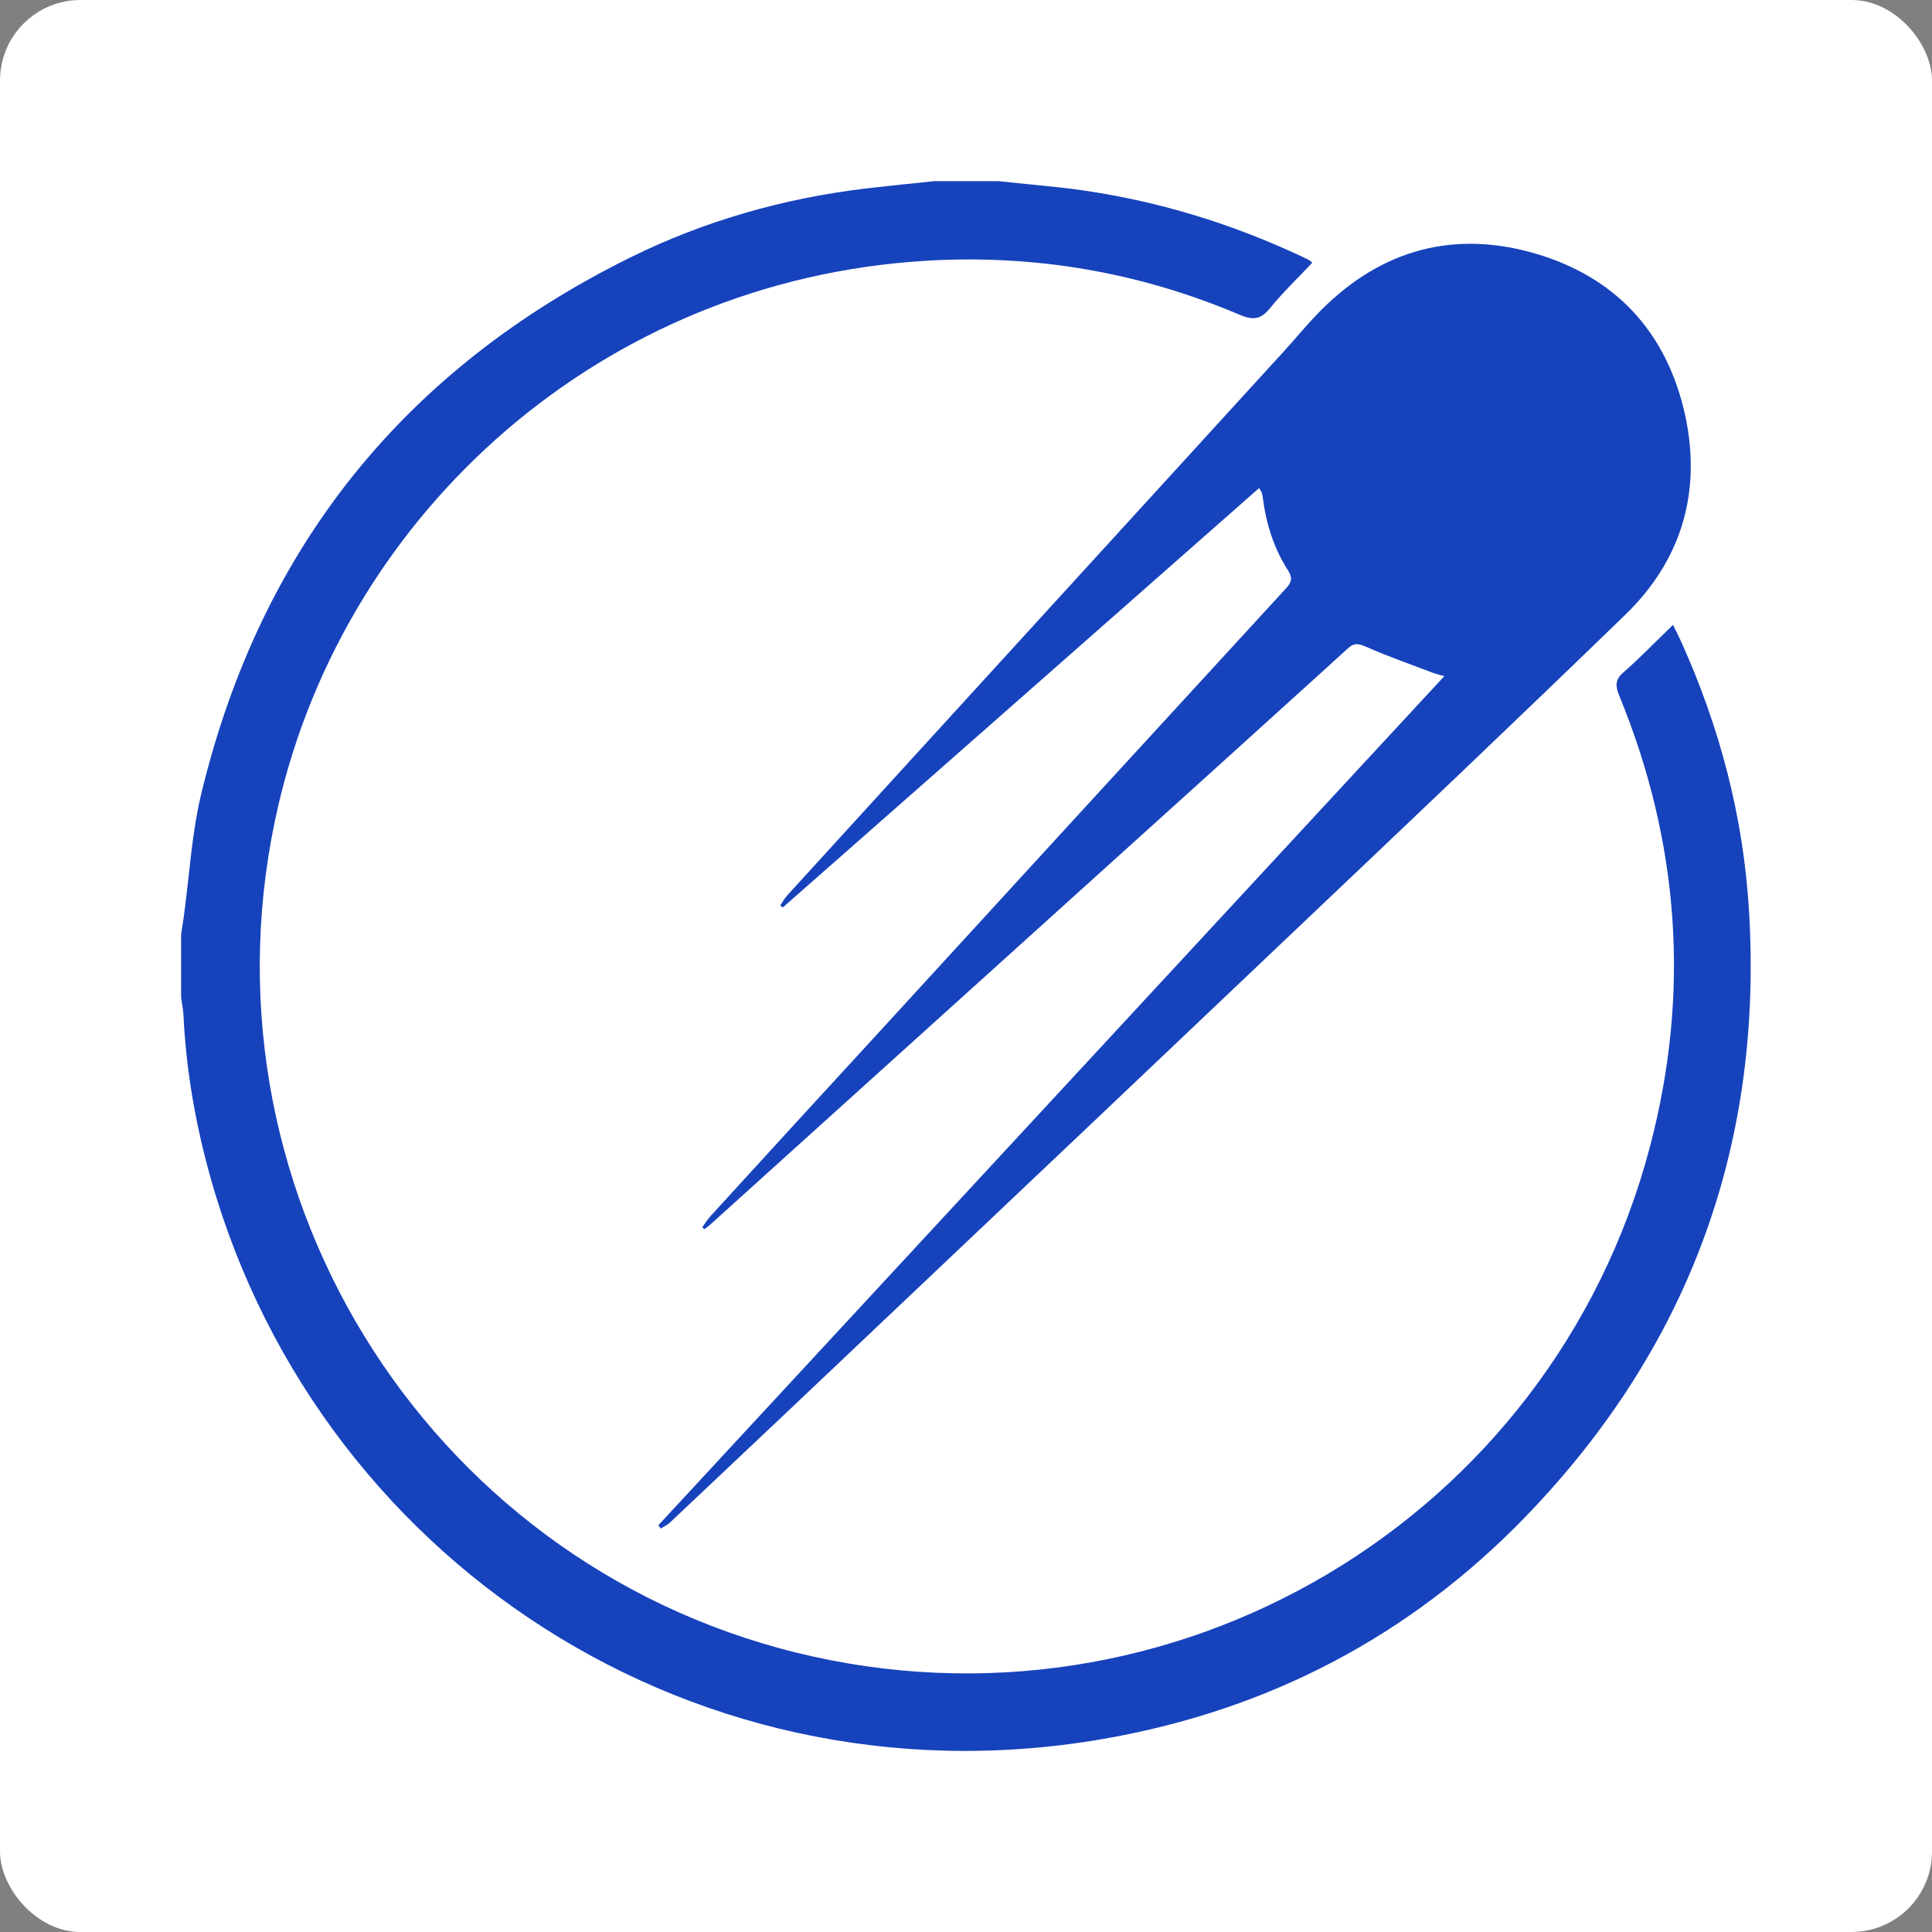 <svg width="96" height="96" viewBox="0 0 96 96" fill="none" xmlns="http://www.w3.org/2000/svg">
<rect x="0" y="0" width="96" height="96" fill="#808080" stroke="none"/>
<rect width="96" height="96" rx="4" fill="white"/>
<g clip-path="url(#clip0)">
<path d="M49.59 9C50.778 9.128 51.977 9.233 53.165 9.373C57.3 9.896 61.248 11.095 65.01 12.9C65.057 12.923 65.104 12.97 65.209 13.051C64.498 13.808 63.741 14.53 63.089 15.333C62.623 15.904 62.227 15.904 61.586 15.636C56.601 13.517 51.383 12.632 45.991 12.958C29.895 13.936 17.223 25.438 13.834 40.002C9.466 58.722 20.95 77.524 39.585 82.122C58.209 86.709 77.088 75.544 81.98 56.999C83.995 49.362 83.459 41.865 80.454 34.554C80.268 34.088 80.245 33.785 80.664 33.413C81.503 32.679 82.283 31.864 83.133 31.05C83.25 31.294 83.389 31.562 83.517 31.841C85.451 36.114 86.627 40.572 86.907 45.252C87.594 56.627 84.088 66.534 76.296 74.846C70.683 80.853 63.764 84.672 55.705 86.243C34.798 90.341 15.313 77.419 10.223 57.639C9.617 55.276 9.233 52.878 9.116 50.433C9.105 50.142 9.035 49.863 9 49.572C9 48.524 9 47.476 9 46.428C9.047 46.149 9.082 45.858 9.128 45.578C9.419 43.495 9.524 41.364 10.025 39.339C12.983 27.196 20.111 18.337 31.316 12.795C35.019 10.967 38.956 9.85 43.056 9.361C44.186 9.233 45.315 9.116 46.445 9C47.493 9 48.542 9 49.59 9Z" fill="#1642BC"/>
<path d="M32.713 75.789C45.711 61.749 58.709 47.709 71.766 33.599C71.475 33.518 71.276 33.471 71.09 33.39C70.007 32.982 68.924 32.598 67.864 32.132C67.491 31.969 67.282 31.934 66.967 32.225C64.451 34.519 61.912 36.801 59.385 39.094C51.349 46.347 43.312 53.611 35.276 60.864C35.194 60.934 35.101 61.004 35.008 61.074C34.973 61.05 34.926 61.016 34.891 60.992C35.031 60.794 35.159 60.585 35.322 60.41C38.048 57.418 40.785 54.438 43.522 51.458C50.312 44.042 57.102 36.638 63.904 29.233C64.195 28.919 64.23 28.698 63.997 28.337C63.298 27.243 62.914 26.032 62.751 24.751C62.739 24.658 62.728 24.565 62.693 24.472C62.681 24.425 62.635 24.379 62.565 24.251C54.668 31.213 46.783 38.151 38.898 45.09C38.851 45.055 38.805 45.02 38.77 44.985C38.898 44.799 39.014 44.601 39.166 44.438C47.377 35.427 55.6 26.439 63.811 17.44C64.335 16.87 64.824 16.265 65.36 15.706C68.33 12.551 71.964 11.398 76.122 12.551C80.256 13.703 82.854 16.509 83.751 20.712C84.543 24.484 83.541 27.848 80.769 30.537C75.318 35.823 69.809 41.05 64.3 46.277C57.871 52.389 51.43 58.489 44.989 64.59C41.099 68.28 37.197 71.971 33.296 75.649C33.168 75.777 32.993 75.847 32.83 75.952C32.795 75.894 32.748 75.847 32.713 75.789Z" fill="#1642BC"/>
</g>
<defs>
<clipPath id="clip0">
<rect width="78" height="78" fill="white" transform="translate(9 9)"/>
</clipPath>
</defs>
</svg>
